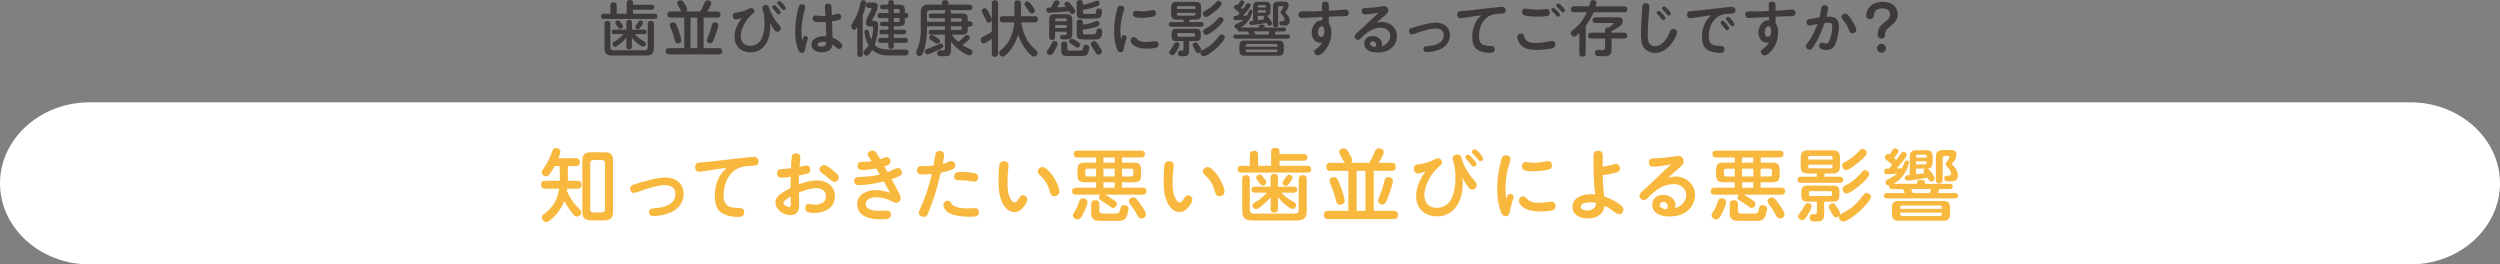 <svg xmlns="http://www.w3.org/2000/svg" id="_&#x30EC;&#x30A4;&#x30E4;&#x30FC;_2" viewBox="0 0 1080 114.21"><rect x="0" y="0" width="1080" height="114.21" fill="#808080" stroke="none"/><g id="base"><path d="M281.5,2.05c.73,0,1.2.31,1.2,1.09s-.47,1.07-1.2,1.07h-8.01v1.72h9.28c.75,0,1.2.34,1.2,1.12s-.44,1.12-1.2,1.12h-21.92c-.75,0-1.2-.34-1.2-1.14s.47-1.09,1.2-1.09h2.83v-3.59c0-.99.49-1.35,1.43-1.35s1.3.49,1.3,1.35v3.59h4.32V1.25c0-.94.52-1.25,1.38-1.25s1.38.31,1.38,1.25v.81h8.01ZM263.68,20.44c0,.83.44,1.27,1.27,1.27h13.62c.83,0,1.25-.42,1.25-1.27v-10.06c0-.94.47-1.35,1.38-1.35s1.27.49,1.27,1.35v10.32c0,2.37-.91,3.28-3.25,3.28h-14.82c-2.34,0-3.25-.91-3.25-3.28v-10.35c0-.88.39-1.35,1.3-1.35s1.2.55,1.22,1.35v10.09ZM277.31,17.34c.57.34,1.69.78,1.69,1.53,0,.6-.47,1.27-1.09,1.27-.75,0-1.87-.88-2.44-1.35-.94-.7-1.74-1.56-2.47-2.47v3.77c0,.81-.39,1.25-1.22,1.25s-1.22-.44-1.22-1.25v-3.8c-.73.86-1.51,1.66-2.39,2.39-.68.57-1.87,1.53-2.44,1.53-.62,0-1.14-.62-1.14-1.25,0-.68.99-1.12,1.61-1.51,1.2-.73,2.24-1.72,3.2-2.7h-4.11c-.65,0-1.07-.36-1.07-1.01s.47-.96,1.07-.96h5.28v-2.96c0-.83.39-1.25,1.25-1.25s1.2.47,1.2,1.25v2.96h5.3c.65,0,1.07.34,1.07,1.01,0,.62-.47.96-1.07.96h-4.16c.91.99,1.98,1.87,3.17,2.57ZM268.29,9.88c.39.47.86,1.07.86,1.51,0,.6-.55,1.07-1.12,1.07-.44,0-.7-.23-.96-.57-.49-.6-1.27-1.59-1.27-2.03,0-.6.6-1.07,1.14-1.07.62,0,1.01.68,1.35,1.09ZM277.78,9.85c0,.49-.81,1.56-1.17,2.03-.26.34-.6.68-1.07.68-.55,0-1.09-.47-1.09-1.01,0-.36.49-1.04,1.27-2.05.31-.39.57-.68.96-.68.55,0,1.09.47,1.09,1.04Z" style="fill:#3e3a39;"></path><path d="M302.5,4.94c.6-.99,1.12-2,1.56-3.07.39-1.01.65-1.74,1.59-1.74.73,0,1.64.42,1.64,1.25,0,.7-1.12,2.63-1.72,3.56h4.32c.94,0,1.35.44,1.35,1.38,0,.88-.49,1.27-1.35,1.27h-5.93v13.21h6.66c.94,0,1.38.47,1.38,1.4,0,.88-.52,1.3-1.38,1.3h-21.71c-.91,0-1.38-.47-1.38-1.4,0-.88.55-1.3,1.38-1.3h6.68V7.59h-5.93c-.94,0-1.35-.47-1.35-1.4,0-.86.52-1.25,1.35-1.25h4.68c-.31-.55-1.04-1.9-1.38-2.52-.21-.36-.42-.75-.42-1.17,0-.75.86-1.12,1.51-1.12.75,0,1.14.57,1.51,1.17.36.65,1.3,2.11,1.3,2.81,0,.34-.16.6-.39.83h6.03ZM290.85,9.62c.78,0,1.12.55,1.74,2,.7,1.64,1.77,4.97,1.77,5.88,0,.86-.83,1.27-1.61,1.27-.65,0-1.09-.34-1.51-2.31-.26-1.22-.75-2.47-1.22-3.67-.26-.6-.65-1.56-.65-2,0-.73.81-1.17,1.48-1.17ZM298.32,7.59v13.21h2.91V7.59h-2.91ZM306.01,15.55c.52-1.17.94-2.42,1.22-3.67.39-1.69.62-2.24,1.56-2.24.83,0,1.51.42,1.51,1.33,0,1.01-1.59,5.33-2.08,6.42-.29.65-.57,1.3-1.38,1.3-.7,0-1.46-.49-1.46-1.25,0-.42.36-1.3.62-1.9Z" style="fill:#3e3a39;"></path><path d="M332.72,11.47c0,1.79-.21,3.59-.78,5.3-1.14,3.48-3.95,5.85-7.7,5.85-4.08,0-6.92-2.63-6.92-6.76,0-3.02,1.4-5.75,3.09-8.14-.78.34-1.64.7-2.5.7-.91,0-1.35-.75-1.35-1.61,0-1.14.78-1.27,1.9-1.43,1.95-.29,3.51-.81,5.2-1.69.26-.13.57-.26.86-.26.75,0,1.35.7,1.35,1.43,0,.44-.26.68-.88,1.2-2.52,2.11-4.97,6.14-4.97,9.49,0,2.55,1.43,4.26,4.08,4.26,2.5,0,4.21-1.4,5.1-3.51.83-2,1.09-4.32,1.09-6.5,0-1.9-.21-3.85-.81-5.67-.08-.21-.16-.44-.16-.68,0-.83.83-1.3,1.59-1.3.96,0,1.2.6,1.43,1.4.73,2.55,2.34,5.15,4.16,7.18.55.6.81,1.01.81,1.48,0,.81-.68,1.53-1.51,1.53-.7,0-1.14-.6-1.64-1.3-.57-.81-1.04-1.66-1.51-2.55.03.52.05,1.04.05,1.56ZM334.48,2.24c.44,0,1.12.75,1.66,1.35.6.65,1.12,1.3,1.12,1.74,0,.49-.44.88-.91.88-.39,0-.62-.31-.83-.6-.47-.62-.99-1.22-1.53-1.77-.21-.21-.42-.44-.42-.75,0-.49.44-.86.91-.86ZM336.69.42c.36,0,1.12.7,1.66,1.35.34.42,1.12,1.35,1.12,1.74,0,.49-.47.88-.94.88-.31,0-.6-.31-.81-.6-.47-.62-.99-1.17-1.53-1.72-.29-.29-.44-.49-.44-.81,0-.49.47-.86.94-.86Z" style="fill:#3e3a39;"></path><path d="M347.09,16.04c.13-.26.42-.47.78-.47.57,0,1.14.42,1.14,1.01,0,.23-.1.55-.29,1.09-.49,1.43-.65,2.31-.88,3.51-.18.88-.34,1.69-1.4,1.69-.86,0-1.33-.75-1.61-1.46-1.04-2.44-1.3-5.17-1.3-7.8,0-3.28.47-6.58,1.25-9.78.29-1.12.57-2.03,1.59-2.03.7,0,1.51.42,1.51,1.2,0,.18-.03.36-.18.91-.96,3.28-1.46,6.71-1.46,10.11,0,1.2.08,2.42.31,3.61.13-.44.26-1.04.55-1.61ZM356.35,2.81c0-.88.44-1.25,1.4-1.25.75,0,1.43.36,1.46,1.14.05,1.35.1,2.6.13,3.87.75-.16,2.24-.7,2.86-.7.78,0,1.22.73,1.22,1.43,0,.94-.68,1.22-1.43,1.4-.88.21-1.69.39-2.55.52.08,2.37.16,4.73.23,7.07,1.17.42,4.16,2.05,4.16,3.46,0,.73-.57,1.43-1.33,1.43-.49,0-.86-.29-1.43-.81-.47-.42-.96-.78-1.46-1.12-.1.65-.26,1.22-.65,1.77-.91,1.25-2.5,1.53-3.9,1.53-2,0-4.52-.75-4.52-3.17,0-2.81,3.17-3.77,5.49-3.77.31,0,.6.03.91.05-.05-2.05-.13-4.08-.21-6.14-.6.05-1.17.05-1.77.05h-.47c-.83,0-1.77-.03-2.5-.23-.6-.18-.91-.68-.91-1.3,0-.75.47-1.38,1.25-1.38.36,0,.78.05,1.12.1.81.1,1.38.16,2.08.16.36,0,.73,0,1.07-.03-.05-1.38-.26-2.76-.26-4.11ZM355.75,18.04c-.68,0-2.55.23-2.55,1.2,0,.75,1.01.91,1.59.91,1.4,0,2.13-.44,2.16-1.98-.39-.08-.78-.13-1.2-.13Z" style="fill:#3e3a39;"></path><path d="M372.7,23.4c0,.78-.36,1.22-1.17,1.22s-1.17-.44-1.17-1.22v-11.78c-.39.7-.75,1.27-1.38,1.27-.81,0-1.25-.91-1.25-1.61,0-.21.03-.36.1-.57.16-.36,1.01-1.77,1.38-2.34,1.2-1.92,2.11-4.99,2.57-7.2.13-.62.42-1.09,1.12-1.09s1.22.44,1.22,1.14c0,1.22-.99,4.24-1.43,5.49v16.69ZM384.17,21.4h6.94c.81,0,1.38.21,1.38,1.09,0,.99-.47,1.48-1.46,1.48h-7.12c-2.52,0-5.25-.6-7.1-2.44-.78,1.33-1.66,2.57-2.5,2.57-.75,0-1.35-.73-1.35-1.43,0-.55.42-.91.78-1.25.6-.55,1.07-1.22,1.51-1.9-.65-1.09-1.12-2.29-1.43-3.51-.18-.73-.42-1.87-.42-2.24,0-.62.44-.94,1.04-.94.68,0,.78.44.91,1.01.21,1.12.55,2.24,1.01,3.25.47-1.38.88-3.56.88-5.02,0-.47-.21-.62-.73-.62h-.52c-1.35,0-1.9-.52-1.9-1.74,0-.73.18-1.33,1.33-3.54.23-.47,1.07-2.13,1.07-2.37,0-.31-.29-.39-.57-.39h-.78c-.73,0-1.04-.57-1.04-1.22,0-.81.44-1.14,1.22-1.14h1.51c1.2,0,2.39.18,2.39,1.69,0,1.17-1.25,3.67-1.98,5.04-.23.44-.42.83-.42.94,0,.34.36.39.62.39h.29c1.17,0,1.64.68,1.64,1.77,0,2.39-.57,6.29-1.51,8.5,1.38,1.72,4.06,2,6.29,2ZM388.23,2c2.11,0,2.68.55,2.68,2.65v.96h.52c.73,0,.94.47.94,1.14,0,.57-.31,1.04-.94,1.04h-.52v.94c0,2.08-.65,2.6-2.68,2.6h-2.08v1.48h4.21c.65,0,1.12.34,1.12,1.01s-.47.99-1.12.99h-4.21v1.56h4.91c.7,0,1.17.29,1.17,1.07s-.44,1.04-1.17,1.04h-4.91v1.43c0,.86-.42,1.2-1.25,1.2s-1.14-.42-1.14-1.2v-1.43h-3.28c-.7,0-1.17-.29-1.17-1.04s.47-1.07,1.17-1.07h3.28v-1.56h-2.76c-.73,0-1.09-.31-1.09-1.04,0-.65.47-.96,1.09-.96h2.76v-1.48h-2.52c-.65,0-1.07-.34-1.07-1.01,0-.62.49-.91,1.07-.91h2.52v-1.61h-3.54c-.73,0-1.17-.42-1.17-1.14s.49-1.04,1.17-1.04h3.54v-1.59h-2.42c-.65,0-1.17-.34-1.17-1.04s.55-.99,1.17-.99h2.42v-.86c0-.83.47-1.09,1.25-1.09s1.14.36,1.14,1.09v.86h2.08ZM388.69,4.63c0-.44-.26-.7-.7-.7h-1.85v1.69h2.55v-.99ZM386.15,7.8v1.72h1.85c.44,0,.7-.26.7-.73v-.99h-2.55Z" style="fill:#3e3a39;"></path><path d="M416.36,16.02c.6-.6.91-.91,1.38-.91.6,0,1.25.57,1.25,1.17,0,.44-.34.86-.86,1.3-.78.65-1.53,1.27-2.37,1.87,1.17.78,2.44,1.33,3.72,1.92.39.18.65.49.65.94,0,.75-.52,1.59-1.33,1.59-1.09,0-2.91-1.25-3.77-1.87-1.61-1.14-3.02-2.47-4.21-4.06v3.64c0,1.95-.49,2.68-2.52,2.68h-1.98c-.42,0-.88-.08-1.12-.34-.26-.31-.31-.62-.31-.96,0-.7.42-1.25,1.14-1.25.47,0,.94.03,1.4.03.52,0,.75-.13.75-.78v-6.01h-5.85c-.7,0-1.14-.29-1.14-1.04s.44-1.04,1.14-1.04h5.85v-1.53h-7.72v.73c0,1.56-.05,3.09-.23,4.65-.21,1.85-.65,3.9-1.3,5.64-.29.78-.68,1.79-1.64,1.79-.75,0-1.46-.6-1.46-1.38s.55-1.87.83-2.6c.86-2.24,1.14-5.15,1.14-7.54,0-.23-.03-.47-.03-.7v-6.68c0-2.37.94-3.28,3.28-3.28h5.9v-.81c0-.91.68-1.12,1.46-1.12s1.3.34,1.3,1.17v.75h9c.86,0,1.35.34,1.35,1.22s-.57,1.17-1.35,1.17h-8.45c.36.18.55.49.55.91v.55h4.73c1.92,0,2.55.49,2.55,2.47v.94h.96c.7,0,1.12.42,1.12,1.12s-.42,1.09-1.12,1.09h-.96v1.01c0,1.98-.6,2.5-2.55,2.5h-4.37c.81,1.17,1.74,2.21,2.81,3.12.81-.65,1.61-1.35,2.37-2.08ZM407.54,19.89c0,.6-.52.91-1.43,1.38s-4.78,2.24-5.59,2.24c-.65,0-1.01-.7-1.01-1.3,0-.96,1.14-1.17,1.87-1.4,1.2-.42,2.63-.96,3.77-1.51.78-.36,1.12-.49,1.48-.49.57,0,.91.57.91,1.09ZM401.74,4.39c-.83,0-1.27.44-1.27,1.27v3.72h7.72v-1.48h-5.88c-.73,0-1.12-.31-1.12-1.07,0-.7.44-.99,1.12-.99h5.88v-.55c0-.39.16-.73.52-.91h-6.97ZM402.47,15.13c.75,0,1.92.88,2.57,1.3.62.42,1.09.73,1.09,1.3s-.49,1.14-1.12,1.14c-.42,0-.75-.18-1.09-.42-.55-.39-1.09-.78-1.64-1.14-.42-.26-.86-.55-.86-1.09s.44-1.09,1.04-1.09ZM415.47,8.63c0-.47-.26-.73-.73-.73h-3.93v1.46h4.65v-.73ZM410.82,11.36v1.53h3.93c.47,0,.73-.23.73-.7v-.83h-4.65Z" style="fill:#3e3a39;"></path><path d="M428.47,1.48c0-.99.47-1.35,1.43-1.35.88,0,1.27.49,1.27,1.35v21.74c0,.96-.47,1.35-1.4,1.35-.88,0-1.3-.49-1.3-1.35v-6.5c-.78.57-1.87,1.35-2.7,1.77-.36.18-.65.29-.91.29-.78,0-1.2-.96-1.2-1.64,0-.75.21-.88,1.72-1.64,1.04-.52,2.11-1.12,3.09-1.82v-4.94c-.13.62-.75,1.04-1.38,1.04-.52,0-.78-.18-1.01-.78-.42-1.01-1.14-2.44-1.66-3.38-.23-.44-.34-.65-.34-.91,0-.7.75-1.14,1.4-1.14s.83.31,1.64,1.77c.47.86,1.14,2.26,1.35,3.04V1.48ZM436.17,22.05c-.55.65-1.66,1.77-2.31,2.21-.21.13-.44.18-.68.18-.83,0-1.56-.83-1.56-1.64,0-.49.36-.83.7-1.12,1.3-1.07,2.26-2.03,3.2-3.51.75-1.2,1.33-2.5,1.74-3.82.49-1.53.78-3.09.91-4.68h-4.94c-.96,0-1.35-.47-1.35-1.4,0-.88.52-1.27,1.35-1.27h5.02V1.48c0-.99.52-1.35,1.46-1.35s1.35.47,1.35,1.35v5.51h5.98c.94,0,1.33.44,1.33,1.35s-.44,1.33-1.33,1.33h-5.82c.34,2.34.99,4.63,2.05,6.73,1.12,2.18,2.26,3.51,4.11,5.1.39.34.86.73.86,1.27,0,.86-.73,1.66-1.59,1.66-.44,0-.96-.31-1.46-.75-.78-.68-1.53-1.61-1.92-2.11-1.51-1.95-2.63-4.21-3.43-6.55-.78,2.52-2,5.04-3.67,7.02ZM444.88,1.22c.31.34.65.78.94,1.17.36.49.68.91.88,1.3s.34.7.34.99c0,.68-.73,1.17-1.38,1.17-.47,0-.73-.31-.96-.68-.47-.7-.94-1.43-1.46-2.11-.42-.55-.7-.91-.7-1.3,0-.68.68-1.14,1.3-1.14.34,0,.68.18,1.04.6Z" style="fill:#3e3a39;"></path><path d="M454.63,2.11c.23-.42.44-.83.68-1.33.21-.42.65-.62,1.17-.62.57,0,1.27.23,1.27.94,0,.42-.18.75-1.04,2.08,1.27-.05,2.52-.13,3.77-.21-.49-.57-.68-.88-.68-1.2,0-.65.68-1.09,1.25-1.09.47,0,.81.29,1.74,1.43.55.65,1.04,1.33,1.48,2.05.13.23.23.49.23.75,0,.65-.7,1.12-1.3,1.12-.52,0-.83-.34-1.35-1.17-1.48.16-2.96.29-4.45.39-1.25.08-3.98.26-4.32.26-.68,0-1.09-.55-1.09-1.2,0-.94.57-1.04,2-1.07.21-.36.42-.75.62-1.14ZM456.92,18.8c0,.36-.26,1.22-1.38,3.22-.81,1.43-1.27,1.79-1.79,1.79-.73,0-1.53-.55-1.53-1.3,0-.34.1-.55.73-1.38.65-.86,1.09-1.82,1.53-2.78.21-.44.55-.65,1.01-.65.62,0,1.43.36,1.43,1.09ZM455.82,13.7v2.37c0,.91-.49,1.2-1.35,1.2s-1.22-.39-1.22-1.2v-7.25c0-2.05.65-2.7,2.68-2.7h4.63c2.03,0,2.68.65,2.68,2.7v5.51c0,2.63-1.01,2.7-3.07,2.7h-.68c-.73,0-1.56-.05-1.56-1.04,0-.81.36-.86,1.69-.86.81,0,1.14,0,1.14-.6v-.83h-4.94ZM460.77,9.2v-.65c0-.36-.21-.6-.57-.6h-3.8c-.36,0-.57.23-.57.6v.65h4.94ZM455.82,10.84v1.25h4.94v-1.25h-4.94ZM461.08,21.01c0,.65.21.86,1.01.86h4.34c1.07,0,1.25-.05,1.46-1.17.21-1.12.52-1.33,1.22-1.33s1.46.31,1.46,1.12c0,.94-.49,2.89-1.22,3.3-.55.31-1.12.39-1.92.39-1.35,0-2.73.03-4.08.03-.88,0-1.77,0-2.65-.03-.55-.03-1.14-.1-1.59-.47-.52-.44-.68-1.17-.68-1.82v-2.68c0-.91.49-1.25,1.38-1.25.81,0,1.25.36,1.27,1.17v1.87ZM463.08,16.72c.21,0,.75.21,1.98.96,1.25.78,1.61,1.09,1.61,1.56,0,.62-.52,1.35-1.2,1.35-.31,0-.49-.08-1.01-.47-.49-.36-1.25-.86-1.48-.99-.86-.49-1.09-.73-1.09-1.17,0-.65.52-1.25,1.2-1.25ZM473.3.44c.21-.08.44-.13.65-.13.65,0,1.09.6,1.09,1.22,0,.73-.31.88-2.11,1.51-1.61.57-3.56,1.01-5.12,1.17v1.01c0,.62.34.81.73.81h3.98c.81,0,.94-.18,1.01-1.12.08-.78.23-1.27,1.17-1.27.78,0,1.38.44,1.38,1.27s-.23,2.42-1.04,2.81c-.55.26-1.22.34-4.55.34s-3.54,0-4.24-.21c-.91-.29-1.12-1.04-1.12-2.5V1.27c0-.94.52-1.22,1.38-1.22s1.3.36,1.3,1.22v.78c1.92-.26,3.72-.88,5.49-1.61ZM473.22,9.23c.26-.1.44-.16.68-.16.68,0,1.12.57,1.12,1.2s-.34.91-1.51,1.33c-1.77.62-3.77.99-5.69,1.22v1.2c0,.6.26.83.94.83h3.22c1.33,0,1.43-.05,1.72-1.66.13-.68.47-.94,1.14-.94.73,0,1.33.39,1.33,1.17s-.18,2.24-.7,2.89c-.44.55-.96.68-1.87.73-1.04.05-2.13.05-3.17.05s-2.21-.03-2.73-.05c-.99-.05-1.48-.16-1.85-.39-.57-.39-.7-.99-.7-2.29v-4.73c0-.96.52-1.22,1.4-1.22s1.27.36,1.27,1.22v1.01c2.18-.26,3.38-.55,5.41-1.4ZM472.67,17.73c.55,0,.81.18,1.77,1.56,1.3,1.87,1.61,2.5,1.61,2.94,0,.83-.83,1.38-1.59,1.38-.62,0-.81-.21-1.46-1.43-.23-.42-.73-1.22-1.17-1.87-.55-.81-.62-.99-.62-1.35,0-.78.78-1.22,1.46-1.22Z" style="fill:#3e3a39;"></path><path d="M485.52,15.18c.6,0,1.17.36,1.17.99,0,.29-.21,1.01-.36,1.46-.42,1.17-.68,2.26-.88,3.54-.13.78-.39,1.38-1.3,1.38-1.09,0-1.43-.81-1.74-1.69-.88-2.44-1.12-4.99-1.12-7.49,0-2.94.42-5.9,1.14-8.74.36-1.43.6-2.18,1.69-2.18.73,0,1.56.44,1.56,1.25,0,.34-.1.65-.21.96-.99,2.86-1.46,5.69-1.46,8.66,0,1.4.08,2.21.29,3.54.21-.62.39-1.66,1.22-1.66ZM489.83,15.99c.52,0,.86.34,1.17.7,1.07,1.25,2.57,1.46,4.13,1.46.94,0,1.85-.1,2.78-.26.39-.05.78-.13,1.2-.13.83,0,1.43.52,1.43,1.38,0,1.12-.68,1.46-1.72,1.64-1.09.18-2.18.23-3.3.23-2.03,0-4.29-.23-5.93-1.56-.57-.47-1.17-1.25-1.17-1.95,0-.81.6-1.51,1.4-1.51ZM490.67,4.65c.36,0,.73.08,1.09.13.6.1,1.2.13,1.79.13,1.17,0,2.31-.16,3.43-.39.36-.08.75-.16,1.14-.16.78,0,1.25.65,1.25,1.4,0,1.17-.91,1.4-1.87,1.56-1.51.26-2.83.39-4.26.39-.86,0-2.13-.03-2.94-.34-.62-.23-.86-.7-.86-1.33,0-.75.44-1.4,1.22-1.4Z" style="fill:#3e3a39;"></path><path d="M513.78,9.52h5.12c.68,0,1.09.36,1.09,1.04s-.47.99-1.09.99h-12.92c-.68,0-1.09-.36-1.09-1.07,0-.62.47-.96,1.09-.96h5.28v-1.04h-2.65c-2.11,0-2.68-.57-2.68-2.68v-2.31c0-2.11.57-2.68,2.68-2.68h7.62c2.11,0,2.68.57,2.68,2.68v2.31c0,2.11-.57,2.68-2.68,2.68h-2.44v1.04ZM509.54,19.27c0,.68-.81,2.11-1.38,3.02-.34.55-.62,1.01-.96,1.3-.23.18-.42.29-.7.29-.65,0-1.43-.57-1.43-1.27,0-.36.26-.7.78-1.35.47-.6.83-1.2,1.17-1.85.39-.75.7-1.17,1.25-1.17.6,0,1.27.36,1.27,1.04ZM513.68,21.76c0,2.05-.57,2.55-2.63,2.55h-.39c-.94,0-1.77-.08-1.77-1.35,0-.65.29-1.07.99-1.07h.55c.62,0,.86-.21.86-.81v-3.33h-2.89c-1.79,0-2.26-.44-2.26-2.24v-.81c0-1.79.47-2.26,2.26-2.26h8.06c1.79,0,2.26.47,2.26,2.26v.81c0,1.79-.47,2.24-2.26,2.24h-2.78v4ZM516.46,3.25c0-.36-.23-.6-.6-.6h-6.86c-.36,0-.57.21-.57.6v.6h8.03v-.6ZM508.42,6.19c0,.36.21.57.57.57h6.86c.36,0,.6-.21.6-.57v-.62h-8.03v.62ZM508.63,15.31c0,.36.21.57.57.57h6.5c.34,0,.57-.21.57-.55v-.49c0-.36-.23-.57-.57-.57h-6.5c-.36,0-.57.21-.57.55v.49ZM519.81,21.5c.49-.26,1.04-.57,1.3-.73,1.38-.75,2.57-1.79,3.67-2.99.68-.75,1.3-1.48,1.98-2.37.26-.34.6-.55,1.01-.55.65,0,1.38.57,1.38,1.27,0,1.12-2.91,4.03-3.77,4.81-1.04.94-4.03,3.35-5.41,3.35-.73,0-1.38-.68-1.38-1.43,0-.13.03-.29.08-.42-.31.29-.73.47-1.12.47-.42,0-.68-.16-.86-.52-.13-.26-.29-.52-.44-.78-.16-.26-.31-.55-.62-1.12-.23-.44-.42-.86-.42-1.07,0-.7.73-1.14,1.35-1.14.29,0,.55.13.7.34.29.39.47.65.7.99.55.78.96,1.53.96,2.08,0,.13-.03.26-.05.39.1-.13.49-.36.94-.6ZM520.28,4.81c.49-.29.91-.52,1.25-.7,1.51-.83,2.76-2.03,3.9-3.28.26-.29.55-.49.94-.49.65,0,1.38.57,1.38,1.25,0,.94-1.9,2.55-2.89,3.33-.36.29-1.09.86-1.9,1.43-.78.57-1.56.99-2,.99-.75,0-1.35-.78-1.35-1.51,0-.42.29-.78.68-1.01ZM528.57,8.63c0,.75-1.56,2.44-3.3,3.87-1.66,1.38-3.46,2.55-4.16,2.55-.75,0-1.35-.73-1.35-1.46,0-.49.34-.88.86-1.14.49-.26.78-.42,1.2-.65,1.79-1.04,3.15-2.42,4.5-4,.23-.26.55-.44.91-.44.68,0,1.35.6,1.35,1.27Z" style="fill:#3e3a39;"></path><path d="M534.29,12.43c-.57,0-.99-.55-.99-1.09s.42-.83.86-1.01c1.07-.44,2.08-1.01,2.99-1.82-1.07.13-2.18.21-3.25.21-.68,0-1.07-.18-1.07-.94,0-.88.55-.96,1.64-.96.36-.36.7-.78,1.04-1.17-.47-.47-.99-.99-1.51-1.35-.55-.39-.91-.65-.91-1.14,0-.55.49-1.12,1.07-1.12.18,0,.36.08.52.18.29-.39.49-.78.68-1.09.36-.57.65-.99,1.09-.99.49,0,1.14.39,1.14.94s-.91,1.64-1.46,2.26c.23.21.49.44.73.68.44-.55,1.46-2.05,1.69-2.37.16-.21.39-.31.68-.31.52,0,1.12.42,1.12.96,0,.75-2.73,3.82-3.33,4.5.55,0,1.09-.03,1.61-.03.39-.6.7-1.25.94-1.92.13-.39.26-.68.7-.68.42,0,.78.23.78.68,0,.34-.08.62-.39,1.46-.42,1.14-1.04,2.21-1.79,3.17-.81,1.01-1.82,1.82-2.96,2.42h7.8v-.47c0-.7.78-.81,1.33-.81s1.3.1,1.3.78v.49h8.24c.57,0,.96.29.96.88s-.42.83-.96.83h-3.46c-.16.47-.34.91-.57,1.33h5.72c.62,0,1.01.23,1.01.91,0,.6-.47.86-1.01.86h-22.49c-.62,0-1.01-.29-1.01-.94,0-.6.47-.83,1.01-.83h5.9c-.18-.44-.39-.88-.6-1.33h-3.61c-.6,0-.96-.29-.96-.88,0-.1.03-.21.05-.31-.08.03-.16.03-.26.03ZM554.6,21.87c0,1.59-.65,2.21-2.24,2.21h-14.72c-1.56,0-2.21-.65-2.21-2.21v-2.13c0-1.59.62-2.21,2.21-2.21h14.72c1.59,0,2.24.62,2.24,2.21v2.13ZM551.87,20.15v-.55c0-.36-.21-.57-.57-.57h-12.53c-.39,0-.6.21-.6.57v.55h13.7ZM538.17,21.92c0,.36.23.57.6.57h12.53c.36,0,.57-.21.57-.57v-.52h-13.7v.52ZM540.61,10.82c-.57,0-.91-.36-.91-.94,0-.75.73-.83,1.61-.91V3.15c0-1.85.52-2.37,2.39-2.37h2.78c1.85,0,2.39.52,2.39,2.37v1.33c0,1.2-.18,2.16-1.56,2.34.6.36,2.24,2.6,2.24,3.28,0,.6-.57,1.04-1.12,1.04-.39,0-.65-.26-.86-.57-.16-.23-.29-.49-.42-.7-1.33.26-5.33.96-6.55.96ZM541.73,13.57c.21.44.44.88.62,1.35h5.51c.21-.44.39-.91.57-1.35h-6.71ZM546.9,2.81c0-.34-.21-.57-.57-.57h-2.39c-.36,0-.57.23-.57.57v.42h3.54v-.42ZM546.33,5.46c.36,0,.57-.23.57-.57v-.47h-3.54v1.04h2.96ZM545.86,7.59c0-.34.23-.57.52-.75h-3.02v1.9c.94-.1,1.85-.23,2.78-.36-.16-.23-.29-.49-.29-.78ZM552.18,10.56c0,.81-.36,1.2-1.2,1.2-.75,0-1.07-.49-1.07-1.2V3.38c0-2.11.6-2.68,2.7-2.68h2.08c1.14,0,2,.29,2,1.61,0,1.04-.65,1.9-1.27,2.7-.08.1-.16.21-.16.34,0,.16.08.23.23.36.99.83,1.66,2.08,1.66,3.38,0,1.38-.78,1.95-2.08,1.95h-.88c-.88,0-1.51-.1-1.51-1.04,0-.68.34-.83.94-.83h.36c.44,0,.94-.05.94-.62,0-.86-.65-1.66-1.22-2.26-.26-.29-.49-.57-.49-.99,0-.39.16-.62.68-1.33.18-.26.55-.62.55-.96,0-.26-.18-.36-.42-.36h-1.12c-.47,0-.73.26-.73.73v7.18Z" style="fill:#3e3a39;"></path><path d="M571.06,2c0-1.01.65-1.3,1.46-1.3,1.17,0,1.53.62,1.53,1.69v2.21l2.86-.13c1.38-.05,2.89-.34,4.24-.34.91,0,1.51.47,1.51,1.43s-.55,1.4-1.46,1.43c-.96.03-1.85.03-2.76.05-1.46.05-2.94.1-4.39.16v2.91c.94,1.09,1.09,2.63,1.09,4,0,2.7-.88,5.38-2.6,7.49-.68.83-2.03,2.31-3.17,2.31-.83,0-1.66-.65-1.66-1.53,0-.52.34-.86.75-1.14,1.17-.78,2.08-1.77,2.81-2.96-.31.1-.62.16-.94.16-2.5,0-3.69-2.24-3.69-4.47,0-2.37,1.59-5.17,4.24-5.17.13,0,.23,0,.36.03,0-.49,0-.99-.03-1.51-2.13.1-4.21.21-6.42.34-.81.05-1.64.13-2.47.13-.88,0-1.38-.57-1.38-1.46,0-1.04.7-1.43,1.64-1.43,1.33,0,3.74.03,3.95.03l4.63-.18c-.03-.91-.1-1.82-.1-2.73ZM571,11.34c-1.14,0-1.66,1.64-1.66,2.55s.42,2.03,1.48,2.03,1.33-1.64,1.33-2.44c0-.7-.18-2.13-1.14-2.13Z" style="fill:#3e3a39;"></path><path d="M600.59,15.52c0-2.24-2-3.56-4.08-3.56-3.56,0-6.24,2.13-8.61,4.55-.34.36-.73.73-1.25.73-.81,0-1.51-.68-1.51-1.48,0-.55.42-.94.78-1.27.99-.86,1.92-1.74,2.89-2.63,2.26-2.11,4.42-4.29,6.76-6.37-2.11.36-4.39.73-5.93.73-.88,0-1.38-.55-1.38-1.43,0-1.25.88-1.33,2.05-1.35,2.13-.05,4.29-.29,6.4-.62.42-.08.86-.16,1.3-.16.99,0,1.74.78,1.74,1.77,0,.88-.6,1.46-1.22,1.98-1.35,1.14-2.65,2.31-3.98,3.46.83-.21,1.61-.39,2.47-.39,3.48,0,6.47,2.55,6.47,6.11,0,2.03-.96,3.95-2.52,5.25-1.66,1.4-3.87,1.85-6.01,1.85-2.44,0-5.62-.88-5.62-3.87,0-1.98,1.59-3.28,3.61-3.28s4.08,1.33,4.08,3.46c0,.34-.08.62-.16.94,2-.44,3.69-2.26,3.69-4.39ZM594.54,19.29c0-.83-.78-1.43-1.56-1.43-.6,0-1.12.39-1.12.99,0,1.09,1.48,1.4,2.31,1.43.21-.31.36-.62.36-.99Z" style="fill:#3e3a39;"></path><path d="M620.2,12.3c-2.63,0-6.71,1.4-8.81,2.18-.78.29-1.2.39-1.43.39-.75,0-1.27-.7-1.27-1.43,0-.96.73-1.2,1.51-1.43,3.33-1.04,7.28-2.24,10.06-2.24,3.3,0,6.11,1.82,6.11,5.38,0,3.22-2.13,5.49-5.07,6.47-1.61.55-3.28.88-4.91.88-.83,0-1.46-.44-1.46-1.33,0-1.09.86-1.2,1.9-1.27,2.99-.21,6.84-1.14,6.84-4.73,0-2.05-1.61-2.89-3.46-2.89Z" style="fill:#3e3a39;"></path><path d="M633.51,7.51c-.94.13-2,.36-2.6.36-.91,0-1.4-.7-1.4-1.56,0-.81.49-1.38,1.27-1.46.91-.1,1.72-.13,2.7-.23l12.69-1.43c1.04-.13,2.05-.23,2.7-.23.99,0,1.59.52,1.59,1.53,0,1.56-1.61,1.38-2.7,1.43-2.03.1-3.9.39-5.51,1.72-2.34,1.9-3.33,5.04-3.33,8.01,0,3.72,1.87,4.13,5.17,4.21.91.03,1.64.34,1.64,1.38,0,1.22-.88,1.59-1.98,1.59-1.3,0-2.65-.18-3.9-.6-3.04-.99-3.85-3.35-3.85-6.29,0-2.26.44-4.47,1.56-6.5.6-1.09,1.46-1.98,2.34-2.86l-6.4.94Z" style="fill:#3e3a39;"></path><path d="M657.09,14.48c.73,0,1.14.31,1.3,1.01.62,2.81,2.73,3.07,5.23,3.07,1.92,0,3.77-.29,5.69-.7.42-.08.83-.21,1.27-.21.86,0,1.33.78,1.33,1.59,0,1.46-1.22,1.64-2.57,1.85-1.85.29-3.74.47-5.64.47-2.55,0-5.38-.34-7.05-2.52-.65-.86-1.14-2.03-1.14-3.12,0-.94.73-1.43,1.59-1.43ZM658.89,3.67c.39,0,.78.08,1.14.16,1.35.26,2.73.34,4.08.34,1.07,0,2.11-.08,3.17-.21.31-.03.62-.08.94-.08.88,0,1.33.75,1.33,1.56,0,.94-.47,1.35-1.35,1.51-1.09.18-2.08.23-3.15.23h-.7c-1.69,0-3.72-.03-5.33-.42-.94-.23-1.51-.62-1.51-1.53s.44-1.56,1.38-1.56ZM671.05,3.35c.39,0,1.33.91,1.69,1.27.62.65,1.2,1.4,1.2,1.74,0,.47-.44.88-.91.88-.26,0-.57-.31-.81-.6-.49-.62-1.04-1.12-1.61-1.66-.23-.21-.47-.47-.47-.78,0-.49.47-.86.91-.86ZM673.21,1.48c.34,0,1.14.73,1.66,1.25.62.65,1.22,1.43,1.22,1.77,0,.49-.47.88-.94.88-.23,0-.55-.34-.81-.62-.49-.52-1.04-1.12-1.61-1.66-.23-.21-.44-.42-.44-.75,0-.47.44-.86.91-.86Z" style="fill:#3e3a39;"></path><path d="M688.21.05c.62,0,1.51.26,1.51,1.01,0,.23-.1.73-.42,1.66h12.38c.86,0,1.33.42,1.33,1.3s-.47,1.27-1.33,1.27h-13.26c-.88,2.11-2.03,4.06-3.38,5.88v12.04c0,.96-.55,1.27-1.46,1.27-.86,0-1.3-.42-1.3-1.27v-8.97c-1.38,1.33-1.87,1.61-2.31,1.61-.78,0-1.4-.75-1.4-1.51,0-.31.1-.6.29-.81.13-.16.49-.47,1.59-1.35,2.21-1.79,3.93-4.32,5.04-6.89h-5.56c-.88,0-1.33-.42-1.33-1.3s.49-1.27,1.33-1.27h6.53c.65-2.5.81-2.68,1.77-2.68ZM701.63,14.12c.83,0,1.33.42,1.33,1.27s-.49,1.25-1.33,1.25h-5.43v4.76c0,2.5-1.25,2.91-3.48,2.91-1.2,0-1.85-.03-2.68-.08-.7-.05-1.01-.81-1.01-1.46,0-.75.36-1.22,1.14-1.22.44,0,1.92.08,2.18.08.81,0,1.04-.23,1.04-1.04v-3.95h-6.03c-.86,0-1.33-.42-1.33-1.27s.52-1.25,1.33-1.25h6.03v-1.17c0-.78.47-1.07,1.2-1.07h.29c1.79-1.09,2.24-1.59,2.24-1.74,0-.21-.31-.21-.44-.21h-7.44c-.81,0-1.25-.39-1.25-1.22s.47-1.22,1.25-1.22h9.62c1.17,0,2.16.18,2.16,1.61,0,1.09-.73,1.87-1.56,2.44-1.72,1.17-2.44,1.56-3.25,1.9v.68h5.43Z" style="fill:#3e3a39;"></path><path d="M712.5,2.81c0,.39-.03.75-.05,1.14-.13,1.43-.23,2.78-.31,4.29-.13,2.31-.31,4.65-.31,6.99,0,2.5.39,4.71,3.2,4.71,3.07,0,5.23-3.3,6.24-5.88.31-.75.65-1.59,1.59-1.59.78,0,1.61.57,1.61,1.38,0,1.2-1.09,3.12-1.74,4.11-1.74,2.65-4.42,4.91-7.75,4.91-2.18,0-4.34-1.07-5.3-3.09-.73-1.56-.78-3.3-.78-4.97,0-2.29.1-4.55.23-6.84.08-1.53.18-3.09.29-4.63.08-1.17.21-1.95,1.53-1.95.94,0,1.56.44,1.56,1.4ZM716.61,4.68c.31,0,1.04.6,1.69,1.33.36.42,1.2,1.4,1.2,1.77,0,.49-.47.88-.94.88-.36,0-.57-.26-.78-.52-.49-.65-1.07-1.27-1.66-1.85-.23-.21-.44-.44-.44-.75,0-.49.47-.86.94-.86ZM718.92,2.78c.47,0,1.51,1.07,2,1.66.55.65.88,1.12.88,1.46,0,.47-.44.86-.91.86-.31,0-.52-.26-.75-.52-.62-.7-1.09-1.27-1.72-1.85-.29-.26-.42-.44-.42-.75,0-.47.44-.86.91-.86Z" style="fill:#3e3a39;"></path><path d="M732.78,7.51c-.94.13-2,.36-2.6.36-.91,0-1.4-.7-1.4-1.56,0-.81.49-1.38,1.27-1.46.91-.1,1.72-.13,2.7-.23l12.69-1.43c1.01-.1,1.79-.23,2.7-.23.99,0,1.59.52,1.59,1.53,0,1.56-1.61,1.38-2.7,1.43-2.26.1-3.9.39-5.51,1.72-2.34,1.9-3.33,5.04-3.33,8.01,0,3.72,1.9,4.13,5.17,4.21.91.03,1.64.34,1.64,1.38,0,1.22-.88,1.59-1.98,1.59-1.3,0-2.65-.18-3.9-.6-3.04-.99-3.85-3.35-3.85-6.29,0-2.26.47-4.5,1.56-6.5.6-1.09,1.46-1.98,2.34-2.86l-6.4.94ZM744.22,8.94c.47,0,.88.49,1.59,1.35.49.6,1.17,1.46,1.17,1.9,0,.49-.47.86-.94.86-.31,0-.55-.26-.73-.52-.52-.7-1.04-1.35-1.64-2-.18-.21-.36-.44-.36-.73,0-.49.47-.86.91-.86ZM746.56,7.25c.44,0,.91.57,1.69,1.48.49.57,1.04,1.35,1.04,1.77,0,.47-.44.86-.91.86-.34,0-.6-.31-.81-.6-.57-.75-.96-1.2-1.51-1.85-.31-.36-.44-.55-.44-.78,0-.49.47-.88.94-.88Z" style="fill:#3e3a39;"></path><path d="M764.06,2c0-1.01.65-1.3,1.46-1.3,1.17,0,1.53.62,1.53,1.69v2.21l2.86-.13c1.38-.05,2.89-.34,4.24-.34.91,0,1.51.47,1.51,1.43s-.55,1.4-1.46,1.43c-.96.03-1.85.03-2.76.05-1.46.05-2.94.1-4.39.16v2.91c.94,1.09,1.09,2.63,1.09,4,0,2.7-.88,5.38-2.6,7.49-.68.83-2.03,2.31-3.17,2.31-.83,0-1.66-.65-1.66-1.53,0-.52.34-.86.75-1.14,1.17-.78,2.08-1.77,2.81-2.96-.31.1-.62.16-.94.16-2.5,0-3.69-2.24-3.69-4.47,0-2.37,1.59-5.17,4.24-5.17.13,0,.23,0,.36.03,0-.49,0-.99-.03-1.51-2.13.1-4.21.21-6.42.34-.81.05-1.64.13-2.47.13-.88,0-1.38-.57-1.38-1.46,0-1.04.7-1.43,1.64-1.43,1.33,0,3.74.03,3.95.03l4.63-.18c-.03-.91-.1-1.82-.1-2.73ZM764,11.34c-1.14,0-1.66,1.64-1.66,2.55s.42,2.03,1.48,2.03,1.33-1.64,1.33-2.44c0-.7-.18-2.13-1.14-2.13Z" style="fill:#3e3a39;"></path><path d="M784.73,17.99c-.6,1.01-1.2,2.05-1.95,2.94-.29.34-.62.52-1.09.52-.75,0-1.53-.6-1.53-1.4,0-.49.26-.88.55-1.25,1.95-2.57,3.35-5.43,4.47-8.45-.75.13-2.99.65-3.59.65-.78,0-1.17-.73-1.17-1.43s.34-1.17,1.22-1.33c1.38-.26,2.89-.52,4.39-.73.34-1.27.55-2.55.78-3.85.18-.99.44-1.4,1.4-1.4.73,0,1.53.42,1.53,1.25,0,.91-.49,2.78-.75,3.72.42-.03.86-.05,1.27-.05,2.86,0,4.16,1.46,4.16,4.24,0,2.29-.57,5.33-1.46,7.46-.7,1.72-1.9,2.73-3.88,2.73-1.09,0-3.25-.26-3.25-1.74,0-.73.44-1.48,1.25-1.48.23,0,.44.05.65.13.39.13.81.26,1.22.26.81,0,1.2-.81,1.46-1.46.65-1.64,1.14-4.08,1.14-5.82,0-1.27-.47-1.69-1.72-1.69-.55,0-1.09.05-1.64.1-.94,2.81-2,5.51-3.48,8.09ZM800.25,14.38c-.83,0-1.12-.52-1.38-1.22-.68-1.79-1.66-3.43-2.94-4.94-.23-.26-.42-.57-.42-.94,0-.81.86-1.4,1.61-1.4,1.01,0,1.92,1.35,2.73,2.63.6.96,2.08,3.33,2.08,4.42,0,.88-.86,1.46-1.69,1.46Z" style="fill:#3e3a39;"></path><path d="M814.34,15.16c0,1.01-.6,1.51-1.61,1.51-.96,0-1.51-.55-1.51-1.51v-.39c0-2.76,1.22-3.87,3.64-5.67.91-.68,1.66-1.66,1.66-2.83,0-2-1.61-2.65-3.35-2.65-1.01,0-2.16.21-2.89.99-.62.68-.7,1.53-.83,2.42-.13.86-.81,1.2-1.64,1.2-.94,0-1.61-.52-1.61-1.51,0-1.3.55-2.65,1.38-3.64,1.38-1.69,3.64-2.29,5.77-2.29,3.41,0,6.42,1.66,6.42,5.43,0,2.31-1.09,3.43-2.78,4.78-.78.62-1.92,1.61-2.37,2.44-.23.47-.29,1.01-.29,1.56v.16ZM814.71,20.83c0,1.07-.88,1.92-1.92,1.92s-1.92-.86-1.92-1.92.86-1.92,1.92-1.92,1.92.88,1.92,1.92Z" style="fill:#3e3a39;"></path><path d="M1080,79.21c0,19.25-17.4,35-38.67,35H38.67C17.4,114.21,0,98.46,0,79.21s17.4-35,38.67-35h1002.66c21.27,0,38.67,15.75,38.67,35Z" style="fill:#fff;"></path><path d="M250.38,90.37c.41.37.71.78.71,1.39,0,.95-.88,1.8-1.87,1.8-.85,0-1.43-.71-1.9-1.33-1.43-1.77-2.55-3.47-3.54-5.41-1.05,2.75-2.79,5.3-4.93,7.31-.88.82-1.97,1.77-2.86,1.77-.99,0-1.94-1.02-1.94-2.01,0-.58.61-1.16,1.12-1.56,2.86-2.24,4.66-4.39,5.68-7.75.31-1.02.54-2.04.71-3.09h-6.02c-1.19,0-1.77-.58-1.77-1.77s.71-1.63,1.77-1.63h6.29v-6.36h-2.24c-.65,1.22-1.33,2.41-2.18,3.54-.37.48-.85.92-1.46.92-.92,0-1.94-.75-1.94-1.7,0-.51.24-.92.82-1.7,1.8-2.52,2.72-4.76,3.81-7.62.27-.71.68-1.22,1.5-1.22s1.97.48,1.97,1.5c0,.71-.41,1.73-.95,2.92h7.58c1.22,0,1.77.58,1.77,1.77s-.68,1.6-1.77,1.6h-3.43v6.36h4.18c1.19,0,1.73.54,1.73,1.77,0,1.16-.65,1.63-1.73,1.63h-4.42c-.03.34-.1.71-.17,1.05,1.29,2.92,3.16,5.64,5.47,7.82ZM264.83,91.43c0,2.72-1.05,3.77-3.77,3.77h-5.68c-2.72,0-3.81-1.05-3.81-3.77v-21.89c0-2.72,1.09-3.77,3.81-3.77h5.68c2.72,0,3.77.92,3.77,3.77v21.89ZM256.33,69.13c-.85,0-1.36.51-1.36,1.33v19.96c0,.85.51,1.36,1.36,1.36h3.67c.85,0,1.36-.51,1.36-1.36v-19.96c0-.88-.48-1.29-1.36-1.33h-3.67Z" style="fill:#f8b73d;"></path><path d="M287.27,79.97c-3.43,0-8.77,1.84-11.52,2.86-1.02.37-1.56.51-1.87.51-.99,0-1.67-.92-1.67-1.87,0-1.26.95-1.56,1.97-1.87,4.35-1.36,9.52-2.92,13.16-2.92,4.32,0,7.99,2.38,7.99,7.04,0,4.22-2.79,7.17-6.63,8.47-2.11.71-4.28,1.16-6.43,1.16-1.09,0-1.9-.58-1.9-1.73,0-1.43,1.12-1.56,2.48-1.67,3.91-.27,8.94-1.5,8.94-6.19,0-2.69-2.11-3.77-4.52-3.77Z" style="fill:#f8b73d;"></path><path d="M305.53,73.72c-1.22.17-2.62.48-3.4.48-1.19,0-1.84-.92-1.84-2.04,0-1.05.65-1.8,1.67-1.9,1.19-.14,2.24-.17,3.54-.31l16.59-1.87c1.36-.17,2.69-.31,3.54-.31,1.29,0,2.07.68,2.07,2.01,0,2.04-2.11,1.8-3.54,1.87-2.65.14-5.1.51-7.21,2.24-3.06,2.48-4.35,6.6-4.35,10.47,0,4.86,2.45,5.41,6.77,5.51,1.19.03,2.14.44,2.14,1.8,0,1.6-1.16,2.07-2.58,2.07-1.7,0-3.47-.24-5.1-.78-3.98-1.29-5.03-4.39-5.03-8.23,0-2.96.58-5.85,2.04-8.5.78-1.43,1.9-2.58,3.06-3.74l-8.36,1.22Z" style="fill:#f8b73d;"></path><path d="M342.05,67.53c.2-.92.92-1.29,1.84-1.29.99,0,1.87.48,1.87,1.56,0,.88-.31,3.23-.41,4.28.82-.17,2.48-.58,3.03-.58,1.09,0,1.67.85,1.67,1.87,0,.88-.27,1.39-1.29,1.67-1.16.31-2.41.51-3.6.71-.03,1.29-.1,2.58-.1,3.88,2.58-.95,5.3-1.7,8.09-1.7,4.01,0,7.55,2.55,7.55,6.83,0,5-4.42,7.24-8.87,7.24-1.46,0-3.98-.07-3.98-2.07,0-.88.37-1.8,1.5-1.8.75,0,1.9.31,2.55.31,2.31,0,4.93-.88,4.93-3.6,0-2.35-1.9-3.54-4.08-3.54-2.62,0-5.27.92-7.65,1.94.03,1.63.14,3.26.14,4.9,0,1.05-.03,2.18-.51,3.13-.61,1.26-2.14,1.67-3.43,1.67-2.86,0-6.32-2.41-6.32-5.47,0-2.11,1.56-3.26,3.16-4.32,1.09-.71,2.21-1.36,3.37-1.97,0-1.6.07-3.23.1-4.86-1.9.31-2.92.44-4.01.44-1.22,0-1.9-.71-1.9-1.94s.71-1.7,1.84-1.77c1.43-.1,2.79-.2,4.18-.37.03-1.29.1-3.81.37-5.13ZM338.48,87.59c0,.92,1.67,1.87,2.48,1.87.61,0,.65-.58.65-1.05,0-1.33-.07-2.41-.07-3.47-1.29.75-3.06,1.84-3.06,2.65ZM356.12,71.3c.85,0,2.28,1.16,3.4,2.07.75.61,1.7,1.36,2.45,2.14.31.31.37.71.37,1.12,0,1.02-.88,1.97-1.94,1.97-.44,0-.95-.41-1.5-.85-1.22-.99-2.35-1.97-3.64-2.89-.82-.58-1.22-.95-1.22-1.63,0-1.12.99-1.94,2.07-1.94Z" style="fill:#f8b73d;"></path><path d="M374.89,66.71c0-1.05,1.05-1.67,2.01-1.67,1.02,0,1.36.51,1.94,1.39.48.75.95,1.6,1.43,2.38.44-.17,1.05-.44,1.56-.65.44-.17.78-.31,1.22-.31,1.02,0,1.63.95,1.63,1.9,0,1.29-1.22,1.73-2.62,2.14.44.82.95,1.67,1.39,2.48,1.09-.44,2.14-.92,3.2-1.39.41-.2.85-.37,1.33-.37.99,0,1.67.99,1.67,1.9,0,.82-.51,1.29-1.22,1.63-1.05.51-2.18.88-3.26,1.26,1.16,2.14,2.35,4.28,3.4,6.49.27.54.54,1.09.54,1.7,0,1.16-.95,2.04-2.07,2.04-.41,0-1.02-.31-1.84-.71-2.07-1.05-4.22-1.7-6.6-1.7-1.84,0-4.62.61-4.62,2.96,0,2.52,3.77,2.92,5.61,2.92,1.12,0,2.24-.14,3.37-.14s1.94.51,1.94,1.73c0,.82-.44,1.6-1.29,1.8-.92.24-1.94.24-2.89.24-2.07,0-4.22-.1-6.15-.85-2.48-.95-4.28-2.69-4.28-5.68,0-4.39,4.39-6.09,8.12-6.09,2.11,0,4.11.51,6.09,1.19-.88-1.67-1.77-3.3-2.69-4.93-3.2.78-7.34,1.6-10.61,1.6-1.29,0-2.18-.44-2.18-1.87s.71-1.6,2.82-1.67c2.75-.1,5.58-.37,8.26-1.02l-1.63-2.65c-1.9.37-3.91.68-5.92.68-1.19,0-2.11-.48-2.11-1.84s.78-1.67,1.97-1.67h.31c1.29,0,2.55-.1,3.81-.27-.44-.71-1.63-2.21-1.63-2.99Z" style="fill:#f8b73d;"></path><path d="M404.2,66.3c.27-.78.92-1.09,1.7-1.09,1.05,0,1.97.65,1.97,1.73,0,1.19-.44,2.75-.65,3.94.92-.24,1.67-.51,2.58-.99.37-.2.78-.31,1.22-.31,1.02,0,1.7.88,1.7,1.87,0,1.09-.85,1.6-1.77,1.94-1.56.58-2.99.92-4.56,1.22-.44,1.8-.85,3.6-1.33,5.41-.92,3.37-2.01,6.66-3.26,9.93-.34.88-.82,2.24-1.39,3.09-.31.48-.85.65-1.39.65-.99,0-2.11-.65-2.11-1.73,0-.48.31-1.12.54-1.63,2.28-4.86,3.91-9.99,5.1-15.2-1.43.14-2.86.27-4.28.27-1.29,0-2.11-.51-2.11-1.9,0-1.63,1.22-1.77,2.55-1.77h.17c1.46,0,2.92-.07,4.39-.2.14-.78.78-4.9.92-5.24ZM411.04,87.93c1.19,1.97,4.96,2.11,7,2.11,1.02,0,2.04-.14,3.06-.14,1.12,0,1.77.58,1.77,1.7,0,.82-.31,1.63-1.16,1.84-.82.2-1.97.2-2.89.2-2.79,0-6.39-.34-8.81-1.63-1.19-.65-2.45-2.01-2.45-3.43,0-1.02.82-1.87,1.87-1.87.85,0,1.19.54,1.6,1.22ZM420.93,78.44c-.48,0-.95-.1-1.43-.17-1.36-.24-2.72-.37-4.11-.37-.48,0-.99-.07-1.46-.07-1.22,0-1.73-.41-1.73-1.56,0-1.67,1.19-2.01,2.58-2.01,1.94,0,3.84.14,5.81.44,1.09.17,1.97.65,1.97,1.9,0,1.05-.54,1.84-1.63,1.84Z" style="fill:#f8b73d;"></path><path d="M432.97,87.48c-1.29-2.72-1.6-5.78-1.6-8.77,0-1.84.03-5.92.41-7.62.2-.95.85-1.46,1.84-1.46s2.11.51,2.11,1.63c0,.24-.03.44-.07.68-.27,2.31-.44,4.66-.44,6.97s.14,4.93,1.33,7c.34.61.99,1.56,1.8,1.56.71,0,1.26-.82,1.84-1.73.61-.95.99-1.39,1.7-1.39,1.05,0,1.9.95,1.9,1.94,0,.85-.82,2.14-1.46,2.92-1.05,1.33-2.35,2.41-4.15,2.41-2.48,0-4.22-2.11-5.2-4.15ZM455.44,84.77c-1.16,0-1.6-.88-1.87-1.87-.68-2.62-2.01-5.1-4.01-6.94-.99-.88-1.26-1.29-1.26-1.9,0-1.09,1.09-1.9,2.11-1.9,1.56,0,3.67,2.75,4.49,3.94,1.05,1.53,2.75,4.9,2.75,6.73,0,1.19-1.09,1.94-2.21,1.94Z" style="fill:#f8b73d;"></path><path d="M481.62,86.77c.48.31.88.68.88,1.33,0,.88-.71,1.73-1.63,1.73-.58,0-.92-.27-1.84-.99-1.09-.82-2.28-1.5-3.4-2.21-.48-.31-.85-.68-.85-1.26,0-.51.2-.95.61-1.26h-10.67c-1.05,0-1.56-.54-1.56-1.6,0-.95.68-1.43,1.56-1.43h8.81v-2.35h-4.73c-2.62,0-3.33-.71-3.33-3.33v-1.8c0-2.62.71-3.33,3.33-3.33h4.73v-2.24h-8.09c-1.02,0-1.56-.44-1.56-1.5s.58-1.46,1.56-1.46h27.6c.99,0,1.56.44,1.56,1.46s-.58,1.5-1.56,1.5h-8.33v2.24h4.9c2.62,0,3.33.71,3.33,3.33v1.8c0,2.62-.71,3.33-3.33,3.33h-4.9v2.35h9.01c1.05,0,1.53.54,1.53,1.6,0,.95-.65,1.43-1.53,1.43h-16.35c1.53.71,2.86,1.73,4.25,2.65ZM469.79,87.25c0,1.43-1.26,3.94-1.94,5.24-.58,1.12-1.19,2.31-2.31,2.31-.95,0-2.04-.65-2.04-1.7,0-.78.68-1.56,1.09-2.24.75-1.26,1.26-2.62,1.7-4.05.24-.71.75-1.16,1.53-1.16.95,0,1.97.54,1.97,1.6ZM473.53,72.87h-3.77c-.58,0-.92.34-.92.95v1.46c0,.61.34.95.92.95h3.77v-3.37ZM471.39,88.33c0-1.33.54-1.84,1.87-1.84,1.16,0,1.67.65,1.67,1.77v2.58c0,1.43.65,1.43,2.92,1.43h3.16c2.48,0,2.52-.07,3.03-2.28.2-.92.58-1.36,1.56-1.36.92,0,1.9.48,1.9,1.53,0,.68-.24,1.6-.48,2.45-.27.92-.65,1.84-1.5,2.31-.78.44-1.43.51-3.84.51l-5.88-.03c-1.9,0-3.06-.07-3.77-1.05-.51-.68-.65-1.56-.65-2.41v-3.6ZM481.55,70.28v-2.24h-4.86v2.24h4.86ZM476.69,72.87v3.37h4.86v-3.37h-4.86ZM476.69,78.75v2.35h4.86v-2.35h-4.86ZM488.66,76.23c.58,0,.95-.34.95-.95v-1.46c0-.58-.37-.95-.95-.95h-3.94v3.37h3.94ZM493.04,94.39c-1.22,0-1.7-1.39-2.18-2.28-.58-1.09-1.26-2.07-1.97-3.03-.75-.99-1.22-1.63-1.22-2.18,0-1.02,1.02-1.63,1.94-1.63.51,0,.88.2,1.22.58.54.58,1.05,1.26,1.53,1.9,1.05,1.46,2.69,3.71,2.69,4.86,0,1.09-.99,1.77-2.01,1.77Z" style="fill:#f8b73d;"></path><path d="M504.3,87.48c-1.29-2.72-1.6-5.78-1.6-8.77,0-1.84.03-5.92.41-7.62.2-.95.85-1.46,1.84-1.46s2.11.51,2.11,1.63c0,.24-.03.44-.07.68-.27,2.31-.44,4.66-.44,6.97s.14,4.93,1.33,7c.34.61.99,1.56,1.8,1.56.71,0,1.26-.82,1.84-1.73.61-.95.99-1.39,1.7-1.39,1.05,0,1.9.95,1.9,1.94,0,.85-.82,2.14-1.46,2.92-1.05,1.33-2.35,2.41-4.15,2.41-2.48,0-4.22-2.11-5.2-4.15ZM526.77,84.77c-1.16,0-1.6-.88-1.87-1.87-.68-2.62-2.01-5.1-4.01-6.94-.99-.88-1.26-1.29-1.26-1.9,0-1.09,1.09-1.9,2.11-1.9,1.56,0,3.67,2.75,4.49,3.94,1.05,1.53,2.75,4.9,2.75,6.73,0,1.19-1.09,1.94-2.21,1.94Z" style="fill:#f8b73d;"></path><path d="M563.22,66.58c.95,0,1.56.41,1.56,1.43s-.61,1.39-1.56,1.39h-10.47v2.24h12.14c.99,0,1.56.44,1.56,1.46s-.58,1.46-1.56,1.46h-28.66c-.99,0-1.56-.44-1.56-1.5s.61-1.43,1.56-1.43h3.71v-4.69c0-1.29.65-1.77,1.87-1.77s1.7.65,1.7,1.77v4.69h5.64v-6.12c0-1.22.68-1.63,1.8-1.63s1.8.41,1.8,1.63v1.05h10.47ZM539.93,90.61c0,1.09.58,1.67,1.67,1.67h17.81c1.09,0,1.63-.54,1.63-1.67v-13.16c0-1.22.61-1.77,1.8-1.77s1.67.65,1.67,1.77v13.5c0,3.09-1.19,4.28-4.25,4.28h-19.38c-3.06,0-4.25-1.19-4.25-4.28v-13.53c0-1.16.51-1.77,1.7-1.77s1.56.71,1.6,1.77v13.19ZM557.75,86.57c.75.44,2.21,1.02,2.21,2.01,0,.78-.61,1.67-1.43,1.67-.99,0-2.45-1.16-3.2-1.77-1.22-.92-2.28-2.04-3.23-3.23v4.93c0,1.05-.51,1.63-1.6,1.63s-1.6-.58-1.6-1.63v-4.96c-.95,1.12-1.97,2.18-3.13,3.13-.88.75-2.45,2.01-3.2,2.01-.82,0-1.5-.82-1.5-1.63,0-.88,1.29-1.46,2.11-1.97,1.56-.95,2.92-2.24,4.18-3.54h-5.37c-.85,0-1.39-.48-1.39-1.33s.61-1.26,1.39-1.26h6.9v-3.88c0-1.09.51-1.63,1.63-1.63s1.56.61,1.56,1.63v3.88h6.94c.85,0,1.39.44,1.39,1.33,0,.82-.61,1.26-1.39,1.26h-5.44c1.19,1.29,2.58,2.45,4.15,3.37ZM545.95,76.81c.51.61,1.12,1.39,1.12,1.97,0,.78-.71,1.39-1.46,1.39-.58,0-.92-.31-1.26-.75-.65-.78-1.67-2.07-1.67-2.65,0-.78.78-1.39,1.5-1.39.82,0,1.33.88,1.77,1.43ZM558.36,76.78c0,.65-1.05,2.04-1.53,2.65-.34.44-.78.88-1.39.88-.71,0-1.43-.61-1.43-1.33,0-.48.65-1.36,1.67-2.69.41-.51.75-.88,1.26-.88.71,0,1.43.61,1.43,1.36Z" style="fill:#f8b73d;"></path><path d="M591.54,70.35c.78-1.29,1.46-2.62,2.04-4.01.51-1.33.85-2.28,2.07-2.28.95,0,2.14.54,2.14,1.63,0,.92-1.46,3.43-2.24,4.66h5.64c1.22,0,1.77.58,1.77,1.8,0,1.16-.65,1.67-1.77,1.67h-7.75v17.27h8.7c1.22,0,1.8.61,1.8,1.84,0,1.16-.68,1.7-1.8,1.7h-28.39c-1.19,0-1.8-.61-1.8-1.84,0-1.16.71-1.7,1.8-1.7h8.74v-17.27h-7.75c-1.22,0-1.77-.61-1.77-1.84,0-1.12.68-1.63,1.77-1.63h6.12c-.41-.71-1.36-2.48-1.8-3.3-.27-.48-.54-.99-.54-1.53,0-.99,1.12-1.46,1.97-1.46.99,0,1.5.75,1.97,1.53.48.85,1.7,2.75,1.7,3.67,0,.44-.2.78-.51,1.09h7.89ZM576.31,76.47c1.02,0,1.46.71,2.28,2.62.92,2.14,2.31,6.49,2.31,7.68,0,1.12-1.09,1.67-2.11,1.67-.85,0-1.43-.44-1.97-3.03-.34-1.6-.99-3.23-1.6-4.79-.34-.78-.85-2.04-.85-2.62,0-.95,1.05-1.53,1.94-1.53ZM586.07,73.82v17.27h3.81v-17.27h-3.81ZM596.13,84.22c.68-1.53,1.22-3.16,1.6-4.79.51-2.21.82-2.92,2.04-2.92,1.09,0,1.97.54,1.97,1.73,0,1.33-2.07,6.97-2.72,8.4-.37.85-.75,1.7-1.8,1.7-.92,0-1.9-.65-1.9-1.63,0-.54.48-1.7.82-2.48Z" style="fill:#f8b73d;"></path><path d="M631.9,78.88c0,2.35-.27,4.69-1.02,6.94-1.5,4.56-5.17,7.65-10.06,7.65-5.34,0-9.04-3.43-9.04-8.84,0-3.94,1.84-7.51,4.05-10.64-1.02.44-2.14.92-3.26.92-1.19,0-1.77-.99-1.77-2.11,0-1.5,1.02-1.67,2.48-1.87,2.55-.37,4.59-1.05,6.8-2.21.34-.17.75-.34,1.12-.34.99,0,1.77.92,1.77,1.87,0,.58-.34.88-1.16,1.56-3.3,2.75-6.49,8.02-6.49,12.41,0,3.33,1.87,5.58,5.34,5.58,3.26,0,5.51-1.84,6.66-4.59,1.09-2.62,1.43-5.64,1.43-8.5,0-2.48-.27-5.03-1.05-7.41-.1-.27-.2-.58-.2-.88,0-1.09,1.09-1.7,2.07-1.7,1.26,0,1.56.78,1.87,1.84.95,3.33,3.06,6.73,5.44,9.38.71.78,1.05,1.33,1.05,1.94,0,1.05-.88,2.01-1.97,2.01-.92,0-1.5-.78-2.14-1.7-.75-1.05-1.36-2.18-1.97-3.33.03.68.07,1.36.07,2.04ZM634.21,66.81c.58,0,1.46.99,2.18,1.77.78.85,1.46,1.7,1.46,2.28,0,.65-.58,1.16-1.19,1.16-.51,0-.82-.41-1.09-.78-.61-.82-1.29-1.6-2.01-2.31-.27-.27-.54-.58-.54-.99,0-.65.58-1.12,1.19-1.12ZM637.1,64.44c.48,0,1.46.92,2.18,1.77.44.54,1.46,1.77,1.46,2.28,0,.65-.61,1.16-1.22,1.16-.41,0-.78-.41-1.05-.78-.61-.82-1.29-1.53-2.01-2.24-.37-.37-.58-.65-.58-1.05,0-.65.61-1.12,1.22-1.12Z" style="fill:#f8b73d;"></path><path d="M652.34,83.75c.78,0,1.53.48,1.53,1.29,0,.37-.27,1.33-.48,1.9-.54,1.53-.88,2.96-1.16,4.62-.17,1.02-.51,1.8-1.7,1.8-1.43,0-1.87-1.05-2.28-2.21-1.16-3.2-1.46-6.53-1.46-9.79,0-3.84.54-7.72,1.5-11.42.48-1.87.78-2.86,2.21-2.86.95,0,2.04.58,2.04,1.63,0,.44-.14.85-.27,1.26-1.29,3.74-1.9,7.45-1.9,11.32,0,1.84.1,2.89.37,4.62.27-.82.51-2.18,1.6-2.18ZM657.98,84.8c.68,0,1.12.44,1.53.92,1.39,1.63,3.37,1.9,5.41,1.9,1.22,0,2.41-.14,3.64-.34.51-.07,1.02-.17,1.56-.17,1.09,0,1.87.68,1.87,1.8,0,1.46-.88,1.9-2.24,2.14-1.43.24-2.86.31-4.32.31-2.65,0-5.61-.31-7.75-2.04-.75-.61-1.53-1.63-1.53-2.55,0-1.05.78-1.97,1.84-1.97ZM659.07,69.98c.48,0,.95.1,1.43.17.78.14,1.56.17,2.35.17,1.53,0,3.03-.2,4.49-.51.48-.1.99-.2,1.5-.2,1.02,0,1.63.85,1.63,1.84,0,1.53-1.19,1.84-2.45,2.04-1.97.34-3.71.51-5.58.51-1.12,0-2.79-.03-3.84-.44-.82-.31-1.12-.92-1.12-1.73,0-.99.58-1.84,1.6-1.84Z" style="fill:#f8b73d;"></path><path d="M696.2,71.23c.65-.17,1.33-.41,1.97-.41,1.09,0,1.67.92,1.67,1.9,0,1.33-.78,1.67-2.48,2.07-1.63.37-3.33.68-5,.85.03,1.5.1,3.03.2,4.52.1,1.56.27,3.13.44,4.69,2.48.82,4.9,2.07,7,3.64.68.51,1.33,1.16,1.33,2.04,0,1.05-.82,2.04-1.9,2.04-.71,0-1.26-.41-1.77-.82-1.39-1.16-2.82-2.04-4.42-2.86-.24,1.53-.85,2.89-2.11,3.88-1.46,1.16-3.43,1.6-5.27,1.6-3.03,0-6.56-1.39-6.56-4.93,0-4.15,4.39-5.54,7.85-5.54.65,0,1.33.03,2.01.14-.78-5.47-.78-10.98-.78-16.45,0-1.46.34-2.45,2.01-2.45,1.36,0,2.01.75,2.01,2.07,0,1.6-.07,3.2-.07,4.79,1.33-.17,2.58-.44,3.88-.78ZM686.88,87.38c-1.22,0-3.98.31-3.98,2.01,0,1.26,1.77,1.53,2.72,1.53,2.14,0,3.88-.99,3.91-3.26-.88-.2-1.77-.27-2.65-.27Z" style="fill:#f8b73d;"></path><path d="M728.43,84.19c0-2.92-2.62-4.66-5.34-4.66-4.66,0-8.16,2.79-11.25,5.95-.44.48-.95.95-1.63.95-1.05,0-1.97-.88-1.97-1.94,0-.71.54-1.22,1.02-1.67,1.29-1.12,2.52-2.28,3.77-3.43,2.96-2.75,5.78-5.61,8.84-8.33-2.75.48-5.75.95-7.75.95-1.16,0-1.8-.71-1.8-1.87,0-1.63,1.16-1.73,2.69-1.77,2.79-.07,5.61-.37,8.36-.82.54-.1,1.12-.2,1.7-.2,1.29,0,2.28,1.02,2.28,2.31,0,1.16-.78,1.9-1.6,2.58-1.77,1.5-3.47,3.03-5.2,4.52,1.09-.27,2.11-.51,3.23-.51,4.56,0,8.47,3.33,8.47,7.99,0,2.65-1.26,5.17-3.3,6.87-2.18,1.84-5.07,2.41-7.85,2.41-3.2,0-7.34-1.16-7.34-5.07,0-2.58,2.07-4.28,4.73-4.28s5.34,1.73,5.34,4.52c0,.44-.1.82-.2,1.22,2.62-.58,4.83-2.96,4.83-5.75ZM720.5,89.12c0-1.09-1.02-1.87-2.04-1.87-.78,0-1.46.51-1.46,1.29,0,1.43,1.94,1.84,3.03,1.87.27-.41.48-.82.48-1.29Z" style="fill:#f8b73d;"></path><path d="M757.5,86.77c.48.31.88.68.88,1.33,0,.88-.71,1.73-1.63,1.73-.58,0-.92-.27-1.84-.99-1.09-.82-2.28-1.5-3.4-2.21-.48-.31-.85-.68-.85-1.26,0-.51.2-.95.61-1.26h-10.67c-1.05,0-1.56-.54-1.56-1.6,0-.95.68-1.43,1.56-1.43h8.81v-2.35h-4.73c-2.62,0-3.33-.71-3.33-3.33v-1.8c0-2.62.71-3.33,3.33-3.33h4.73v-2.24h-8.09c-1.02,0-1.56-.44-1.56-1.5s.58-1.46,1.56-1.46h27.61c.99,0,1.56.44,1.56,1.46s-.58,1.5-1.56,1.5h-8.33v2.24h4.9c2.62,0,3.33.71,3.33,3.33v1.8c0,2.62-.71,3.33-3.33,3.33h-4.9v2.35h9.01c1.05,0,1.53.54,1.53,1.6,0,.95-.65,1.43-1.53,1.43h-16.35c1.53.71,2.86,1.73,4.25,2.65ZM745.67,87.25c0,1.43-1.26,3.94-1.94,5.24-.58,1.12-1.19,2.31-2.31,2.31-.95,0-2.04-.65-2.04-1.7,0-.78.68-1.56,1.09-2.24.75-1.26,1.26-2.62,1.7-4.05.24-.71.75-1.16,1.53-1.16.95,0,1.97.54,1.97,1.6ZM749.41,72.87h-3.77c-.58,0-.92.34-.92.95v1.46c0,.61.34.95.92.95h3.77v-3.37ZM747.26,88.33c0-1.33.54-1.84,1.87-1.84,1.16,0,1.67.65,1.67,1.77v2.58c0,1.43.65,1.43,2.92,1.43h3.16c2.48,0,2.52-.07,3.03-2.28.2-.92.58-1.36,1.56-1.36.92,0,1.9.48,1.9,1.53,0,.68-.24,1.6-.48,2.45-.27.92-.65,1.84-1.5,2.31-.78.44-1.43.51-3.84.51l-5.88-.03c-1.9,0-3.06-.07-3.77-1.05-.51-.68-.65-1.56-.65-2.41v-3.6ZM757.43,70.28v-2.24h-4.86v2.24h4.86ZM752.57,72.87v3.37h4.86v-3.37h-4.86ZM752.57,78.75v2.35h4.86v-2.35h-4.86ZM764.53,76.23c.58,0,.95-.34.95-.95v-1.46c0-.58-.37-.95-.95-.95h-3.94v3.37h3.94ZM768.92,94.39c-1.22,0-1.7-1.39-2.18-2.28-.58-1.09-1.26-2.07-1.97-3.03-.75-.99-1.22-1.63-1.22-2.18,0-1.02,1.02-1.63,1.94-1.63.51,0,.88.2,1.22.58.54.58,1.05,1.26,1.53,1.9,1.05,1.46,2.69,3.71,2.69,4.86,0,1.09-.99,1.77-2.01,1.77Z" style="fill:#f8b73d;"></path><path d="M788.17,76.33h6.7c.88,0,1.43.48,1.43,1.36s-.61,1.29-1.43,1.29h-16.9c-.88,0-1.43-.48-1.43-1.39,0-.82.61-1.26,1.43-1.26h6.9v-1.36h-3.47c-2.75,0-3.5-.75-3.5-3.5v-3.03c0-2.75.75-3.5,3.5-3.5h9.96c2.75,0,3.5.75,3.5,3.5v3.03c0,2.75-.75,3.5-3.5,3.5h-3.2v1.36ZM782.62,89.08c0,.88-1.05,2.75-1.8,3.94-.44.71-.82,1.33-1.26,1.7-.31.24-.54.37-.92.37-.85,0-1.87-.75-1.87-1.67,0-.48.34-.92,1.02-1.77.61-.78,1.09-1.56,1.53-2.41.51-.99.92-1.53,1.63-1.53.78,0,1.67.48,1.67,1.36ZM788.03,92.35c0,2.69-.75,3.33-3.43,3.33h-.51c-1.22,0-2.31-.1-2.31-1.77,0-.85.37-1.39,1.29-1.39h.71c.82,0,1.12-.27,1.12-1.05v-4.35h-3.77c-2.35,0-2.96-.58-2.96-2.92v-1.05c0-2.35.61-2.96,2.96-2.96h10.54c2.35,0,2.96.61,2.96,2.96v1.05c0,2.35-.61,2.92-2.96,2.92h-3.64v5.24ZM791.67,68.14c0-.48-.31-.78-.78-.78h-8.97c-.48,0-.75.27-.75.78v.78h10.5v-.78ZM781.16,71.98c0,.48.27.75.75.75h8.97c.48,0,.78-.27.78-.75v-.82h-10.5v.82ZM781.43,83.92c0,.48.27.75.75.75h8.5c.44,0,.75-.27.75-.71v-.65c0-.48-.31-.75-.75-.75h-8.5c-.48,0-.75.27-.75.71v.65ZM796.05,92.01c.65-.34,1.36-.75,1.7-.95,1.8-.99,3.37-2.35,4.79-3.91.88-.99,1.7-1.94,2.58-3.09.34-.44.78-.71,1.33-.71.85,0,1.8.75,1.8,1.67,0,1.46-3.81,5.27-4.93,6.29-1.36,1.22-5.27,4.39-7.07,4.39-.95,0-1.8-.88-1.8-1.87,0-.17.03-.37.1-.54-.41.37-.95.61-1.46.61-.54,0-.88-.2-1.12-.68-.17-.34-.37-.68-.58-1.02-.2-.34-.41-.71-.82-1.46-.31-.58-.54-1.12-.54-1.39,0-.92.95-1.5,1.77-1.5.37,0,.71.17.92.44.37.51.61.85.92,1.29.71,1.02,1.26,2.01,1.26,2.72,0,.17-.03.34-.07.51.14-.17.65-.48,1.22-.78ZM796.67,70.18c.65-.37,1.19-.68,1.63-.92,1.97-1.09,3.6-2.65,5.1-4.28.34-.37.71-.65,1.22-.65.85,0,1.8.75,1.8,1.63,0,1.22-2.48,3.33-3.77,4.35-.48.37-1.43,1.12-2.48,1.87-1.02.75-2.04,1.29-2.62,1.29-.99,0-1.77-1.02-1.77-1.97,0-.54.37-1.02.88-1.33ZM807.51,75.18c0,.99-2.04,3.2-4.32,5.07-2.18,1.8-4.52,3.33-5.44,3.33-.99,0-1.77-.95-1.77-1.9,0-.65.44-1.16,1.12-1.5.65-.34,1.02-.54,1.56-.85,2.35-1.36,4.11-3.16,5.88-5.24.31-.34.71-.58,1.19-.58.88,0,1.77.78,1.77,1.67Z" style="fill:#f8b73d;"></path><path d="M815.84,80.14c-.75,0-1.29-.71-1.29-1.43s.54-1.09,1.12-1.33c1.39-.58,2.72-1.33,3.91-2.38-1.39.17-2.86.27-4.25.27-.88,0-1.39-.24-1.39-1.22,0-1.16.71-1.26,2.14-1.26.48-.48.92-1.02,1.36-1.53-.61-.61-1.29-1.29-1.97-1.77-.71-.51-1.19-.85-1.19-1.5,0-.71.65-1.46,1.39-1.46.24,0,.48.1.68.24.37-.51.65-1.02.88-1.43.48-.75.85-1.29,1.43-1.29.65,0,1.5.51,1.5,1.22s-1.19,2.14-1.9,2.96c.31.27.65.58.95.88.58-.71,1.9-2.69,2.21-3.09.2-.27.51-.41.88-.41.68,0,1.46.54,1.46,1.26,0,.99-3.57,5-4.35,5.88.71,0,1.43-.03,2.11-.03.51-.78.92-1.63,1.22-2.52.17-.51.34-.88.92-.88.54,0,1.02.31,1.02.88,0,.44-.1.82-.51,1.9-.54,1.5-1.36,2.89-2.35,4.15-1.05,1.33-2.38,2.38-3.88,3.16h10.2v-.61c0-.92,1.02-1.05,1.73-1.05s1.7.14,1.7,1.02v.65h10.78c.75,0,1.26.37,1.26,1.16s-.54,1.09-1.26,1.09h-4.52c-.2.61-.44,1.19-.75,1.73h7.48c.82,0,1.33.31,1.33,1.19,0,.78-.61,1.12-1.33,1.12h-29.41c-.82,0-1.33-.37-1.33-1.22,0-.78.61-1.09,1.33-1.09h7.72c-.24-.58-.51-1.16-.78-1.73h-4.73c-.78,0-1.26-.37-1.26-1.16,0-.14.03-.27.07-.41-.1.03-.2.03-.34.03ZM842.39,92.48c0,2.07-.85,2.89-2.92,2.89h-19.24c-2.04,0-2.89-.85-2.89-2.89v-2.79c0-2.07.82-2.89,2.89-2.89h19.24c2.07,0,2.92.82,2.92,2.89v2.79ZM838.82,90.24v-.71c0-.48-.27-.75-.75-.75h-16.39c-.51,0-.78.27-.78.75v.71h17.92ZM820.91,92.55c0,.48.31.75.78.75h16.39c.48,0,.75-.27.75-.75v-.68h-17.92v.68ZM824.1,78.03c-.75,0-1.19-.48-1.19-1.22,0-.99.95-1.09,2.11-1.19v-7.62c0-2.41.68-3.09,3.13-3.09h3.64c2.41,0,3.13.68,3.13,3.09v1.73c0,1.56-.24,2.82-2.04,3.06.78.48,2.92,3.4,2.92,4.28,0,.78-.75,1.36-1.46,1.36-.51,0-.85-.34-1.12-.75-.2-.31-.37-.65-.54-.92-1.73.34-6.97,1.26-8.57,1.26ZM825.57,81.64c.27.58.58,1.16.82,1.77h7.21c.27-.58.51-1.19.75-1.77h-8.77ZM832.33,67.56c0-.44-.27-.75-.75-.75h-3.13c-.48,0-.75.31-.75.75v.54h4.62v-.54ZM831.58,71.03c.48,0,.75-.31.75-.75v-.61h-4.62v1.36h3.88ZM830.97,73.82c0-.44.31-.75.68-.99h-3.94v2.48c1.22-.14,2.41-.31,3.64-.48-.2-.31-.37-.65-.37-1.02ZM839.23,77.69c0,1.05-.48,1.56-1.56,1.56-.99,0-1.39-.65-1.39-1.56v-9.38c0-2.75.78-3.5,3.54-3.5h2.72c1.5,0,2.62.37,2.62,2.11,0,1.36-.85,2.48-1.67,3.54-.1.14-.2.27-.2.44,0,.2.1.31.31.48,1.29,1.09,2.18,2.72,2.18,4.42,0,1.8-1.02,2.55-2.72,2.55h-1.16c-1.16,0-1.97-.14-1.97-1.36,0-.88.44-1.09,1.22-1.09h.48c.58,0,1.22-.07,1.22-.82,0-1.12-.85-2.18-1.6-2.96-.34-.37-.65-.75-.65-1.29,0-.51.2-.82.88-1.73.24-.34.71-.82.71-1.26,0-.34-.24-.48-.54-.48h-1.46c-.61,0-.95.34-.95.95v9.38Z" style="fill:#f8b73d;"></path></g></svg>